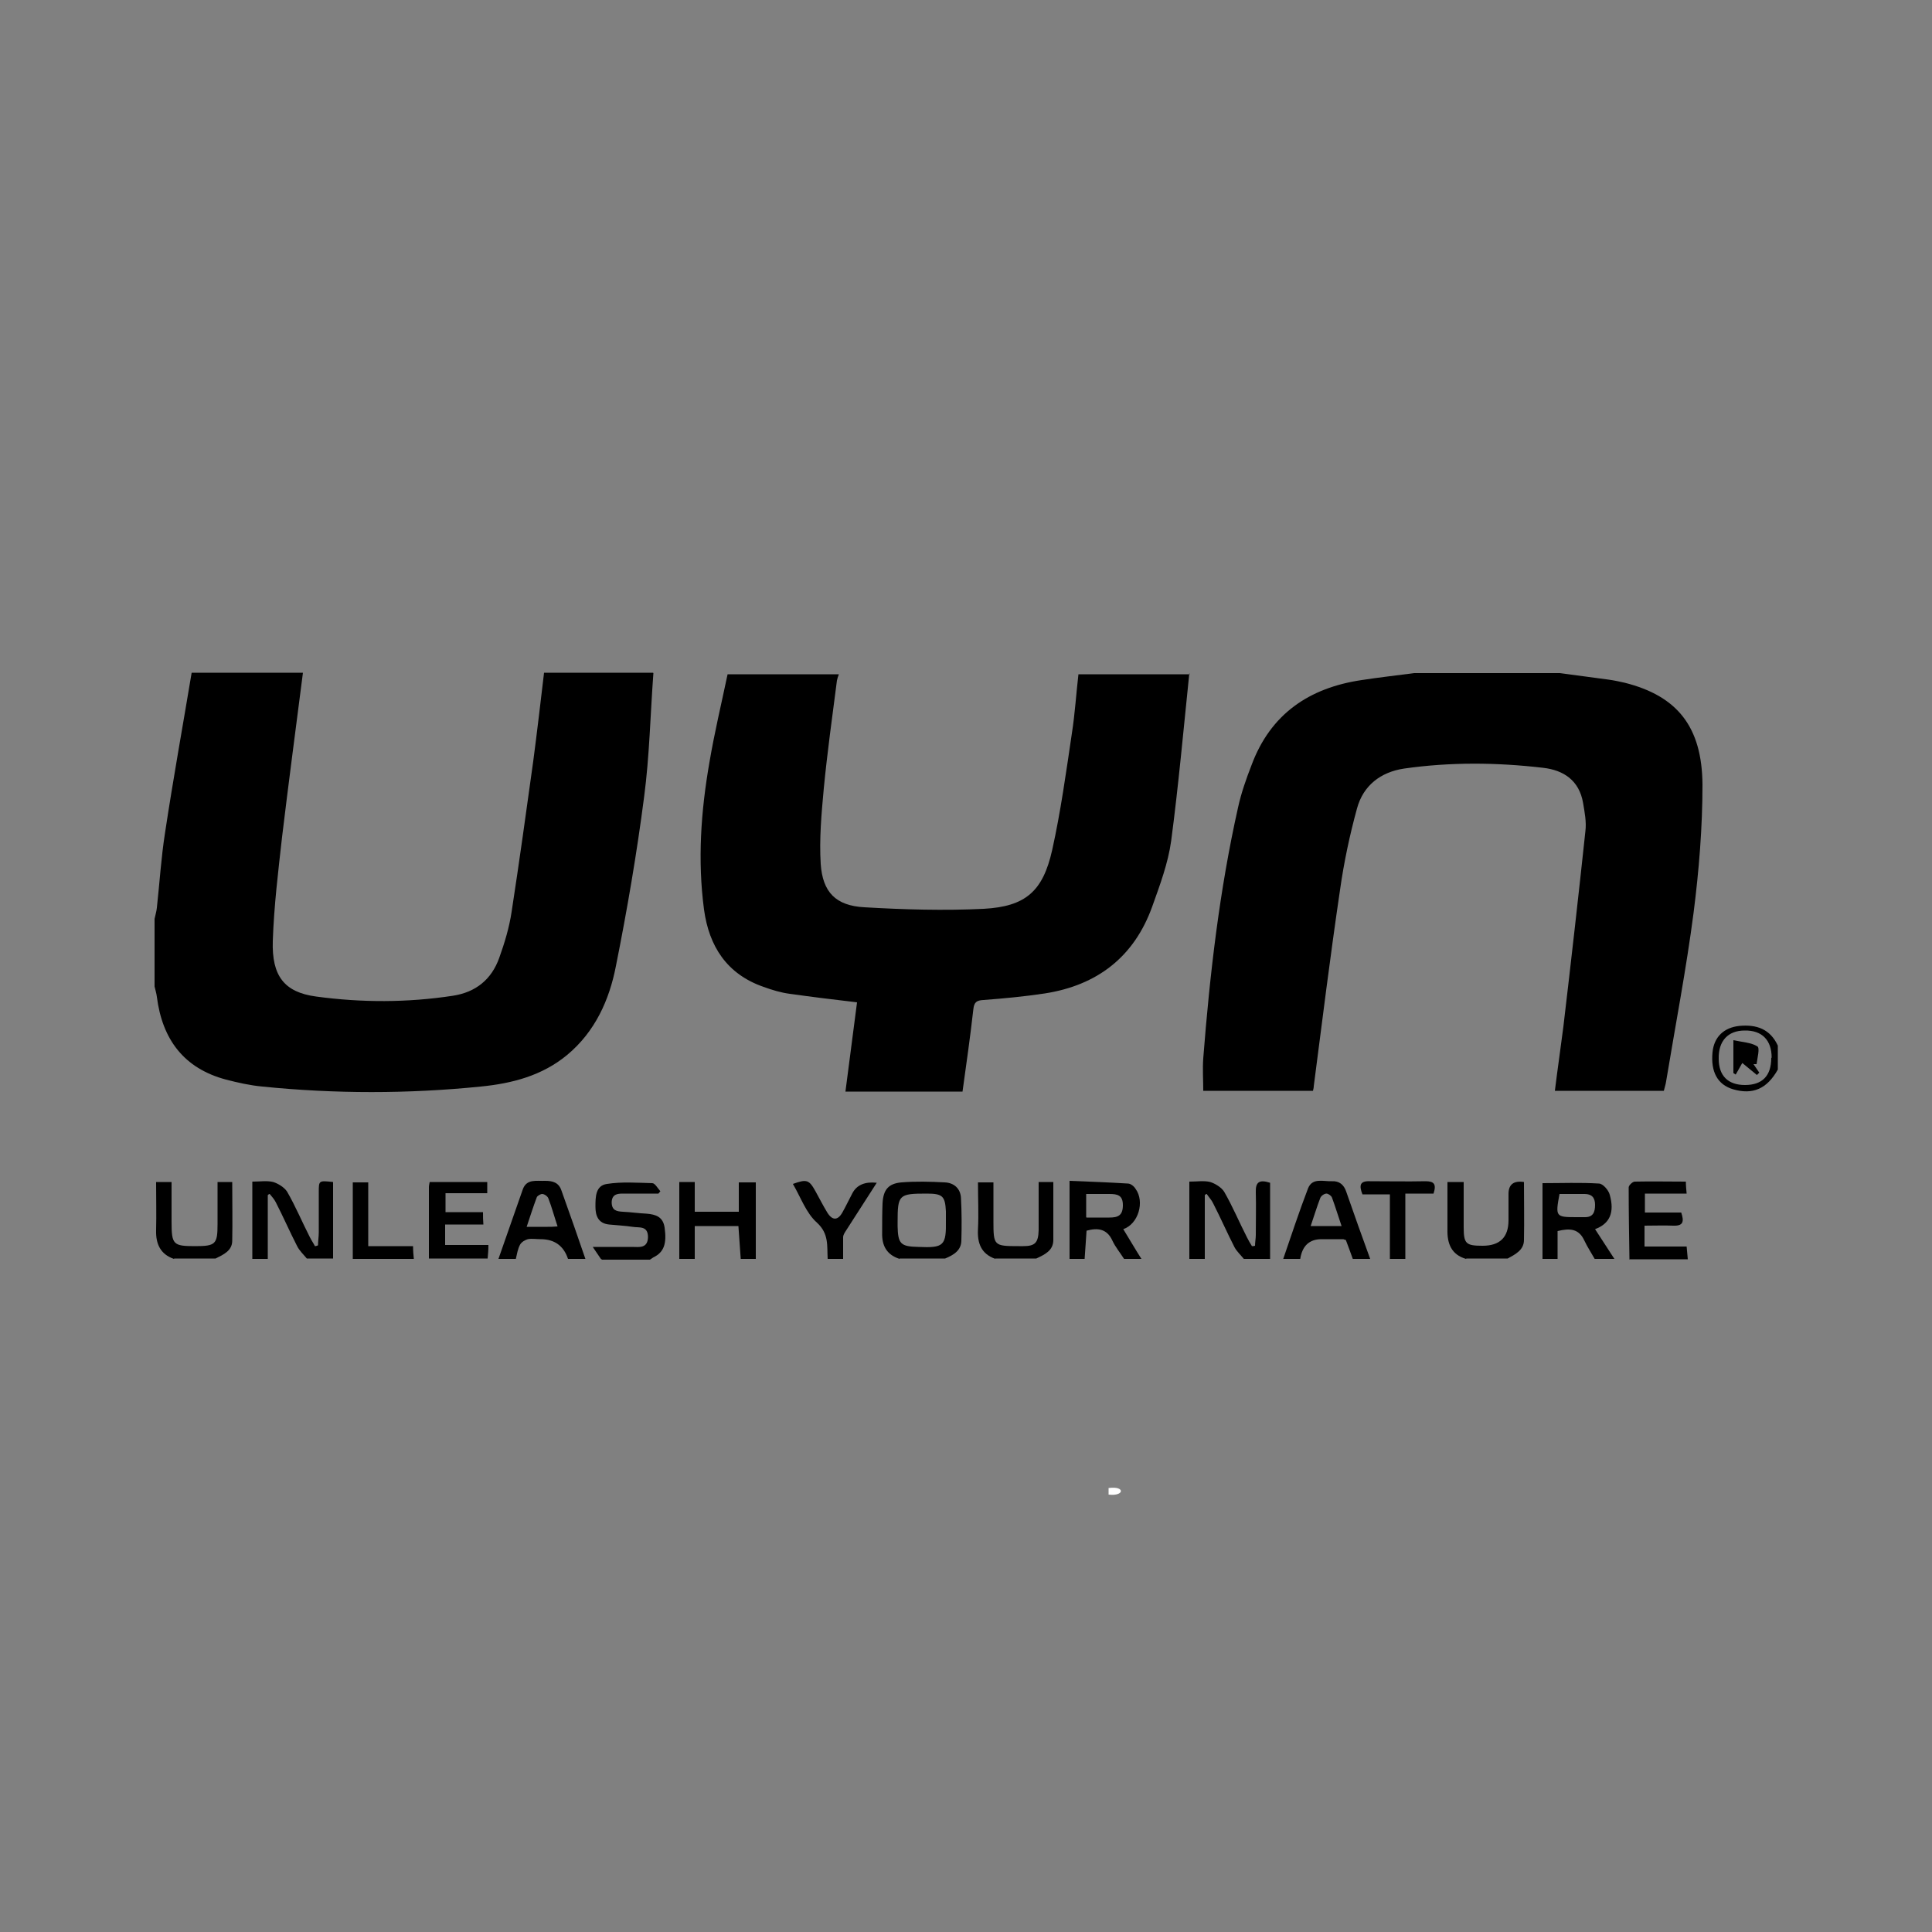 <svg viewBox="0 0 500 500" version="1.1" xmlns="http://www.w3.org/2000/svg" id="Ebene_1">
  
  <rect x="0" y="0" width="500" height="500" fill="#808080" stroke="none"/>
  
  <defs>
    <style>
      .st0 {
        fill: #fff;
      }
    </style>
  </defs>
  <path d="M286.9,386.8v-1.7c4.4-.6,4.1,2.2,0,1.7Z" class="st0"></path>
  <g>
    <path d="M403.7,174.2c4.2.6,8.5,1.1,12.7,1.7,1.4.2,2.8.5,4.1.8,13.5,3.4,20,11.3,20.1,26.4,0,11-.9,22.1-2.3,33.1-1.9,14.6-4.7,29.1-7.1,43.6-.1.8-.4,1.6-.6,2.5h-28.2c.7-5.7,1.5-11.1,2.2-16.6,2-16.9,3.9-33.7,5.7-50.6.3-2.4-.2-4.9-.6-7.3-1-5.8-5-8.5-10.4-9.1-12-1.4-24-1.5-35.9.2-6.1.9-10.6,4.4-12.2,10.3-1.9,6.9-3.4,14-4.4,21.1-2.5,16.9-4.6,33.8-6.8,50.8,0,.4-.1.7-.2,1.2h-28.4c0-2.8-.2-5.6,0-8.4,1.7-21.8,4.2-43.5,9-64.9.8-3.7,2.1-7.4,3.5-11,4.9-13.2,14.9-20,28.5-22,4.5-.7,9.1-1.2,13.6-1.8,12.6,0,25.2,0,37.8,0Z"></path>
    <path d="M169.1,174.2c-.8,10.7-1,21.4-2.4,32-1.9,14.7-4.4,29.3-7.3,43.8-1.7,8.8-5.4,17-12.6,23-6.5,5.4-14.3,7.4-22.4,8.2-18.8,1.9-37.7,1.9-56.5,0-3.2-.3-6.3-1-9.4-1.8-10.9-2.9-16.5-10.4-17.9-21.4-.1-.9-.4-1.8-.6-2.7,0-5.8,0-11.7,0-17.5.2-1,.5-1.9.6-2.9.7-6.4,1.1-12.9,2.1-19.3,2.1-13.9,4.6-27.7,6.9-41.5,9.6,0,19.2,0,28.8,0-1.8,14.1-3.7,28.3-5.4,42.5-1,8.9-2.1,17.9-2.4,26.9-.3,9.1,3,13.3,11.2,14.4,11.8,1.6,23.6,1.6,35.4-.2,5.9-.9,10-4.2,12-9.8,1.4-3.9,2.6-7.9,3.2-11.9,2-13,3.8-26,5.6-39,1-7.6,1.9-15.3,2.8-22.9,9.4,0,18.8,0,28.2,0Z"></path>
    <path d="M307.8,174.2c-1.5,14.5-2.8,29-4.7,43.4-.8,5.8-2.9,11.4-4.9,17-4.7,13.1-14.3,20.4-27.8,22.5-5.3.8-10.6,1.3-15.9,1.7-1.7.1-2.4.5-2.6,2.4-.8,7.1-1.8,14.1-2.8,21.3h-30.3c1-7.8,2-15.5,3-23.1-6-.7-11.7-1.4-17.4-2.2-2.3-.3-4.6-1-6.8-1.8-9.5-3.3-14.1-10.5-15.4-20-1.7-12.8-.8-25.5,1.4-38.1,1.3-7.7,3.1-15.2,4.7-22.8,9.6,0,19.2,0,28.8,0-.2.5-.4,1.1-.5,1.6-1.2,9.3-2.5,18.6-3.4,27.9-.6,6.5-1.2,13.1-.8,19.6.5,7.3,3.9,10.8,11.3,11.2,10.3.6,20.6.9,30.9.4,10.8-.6,15.3-4.5,17.7-15.2,2.2-9.9,3.6-20.1,5.1-30.2.8-5.1,1.1-10.2,1.7-15.3,9.6,0,19.2,0,28.8,0Z"></path>
    <path d="M307.8,325.8v-20c2,0,3.8-.3,5.4.1,1.3.4,2.9,1.4,3.6,2.5,2.2,3.8,3.9,7.9,5.9,11.8.4.8.8,1.5,1.3,2.3.3,0,.5,0,.8-.1,0-.9.2-1.9.2-2.8,0-3.7.1-7.3,0-11-.1-2.7.9-3.4,3.7-2.5v19.7h-6.8c-.8-1-1.8-1.9-2.4-3-1.9-3.7-3.6-7.6-5.5-11.3-.4-.9-1.1-1.6-1.7-2.5-.2,0-.4.2-.5.3v16.5h-3.9Z"></path>
    <path d="M65.3,325.8v-20c2,0,3.8-.3,5.4.1,1.3.4,2.9,1.4,3.6,2.5,2.2,3.8,3.9,7.9,5.9,11.8.4.8.9,1.5,1.3,2.3.3,0,.5-.1.8-.2,0-1.1.2-2.2.2-3.4,0-3.5,0-6.9,0-10.4,0-3,0-3,3.7-2.6v19.8h-6.8c-.9-1.1-1.9-2-2.5-3.2-1.9-3.7-3.6-7.6-5.5-11.3-.4-.8-1-1.5-1.6-2.2-.2,0-.4.2-.5.3v16.5h-3.9Z"></path>
    <path d="M276.8,325.8v-20.2c5.3.2,10.2.4,15.1.7.7,0,1.6.7,2,1.4,2.4,3.3.7,9.1-3.2,10.4,1.6,2.6,3.1,5.2,4.7,7.7h-4.5c-1-1.6-2.2-3-3-4.7-1.4-3.1-3.8-3.4-6.7-2.6-.2,2.5-.3,4.9-.5,7.3h-3.9ZM281.2,315.1c2.2,0,4.1,0,5.9,0,2.2,0,3.5-.5,3.5-3.2,0-2.6-1.4-2.9-3.5-2.9-1.9,0-3.9,0-6,0v6Z"></path>
    <path d="M232.8,325.8c-3.4-1.1-4.6-3.5-4.5-6.8,0-2.5,0-5.1.1-7.6.2-3.5,1.5-5.1,4.9-5.4,3.7-.3,7.5-.2,11.2,0,2.4.1,4.1,1.6,4.2,4.1.2,3.6.2,7.3.1,10.9,0,2.6-2,3.8-4.2,4.7h-11.8ZM244.8,315.8c0-.8,0-1.5,0-2.3-.2-4-.9-4.6-5-4.6-7.2,0-7.5.3-7.5,7.4,0,.4,0,.8,0,1.1.1,4.5.8,5.2,5.3,5.3,6.7.3,7.3-.3,7.2-6.9Z"></path>
    <path d="M399.2,325.8v-19.6c5,0,9.8-.2,14.6.1,1,0,2.5,1.7,2.8,2.9,1.3,4.6,0,7.5-3.8,8.9,1.7,2.6,3.3,5.1,5,7.7h-5.1c-.9-1.6-1.9-3.1-2.7-4.8-1.4-3-3.7-3.2-6.9-2.4v7.2h-3.9ZM403.6,309c-1.1,5.9-1,6,4.4,6,.7,0,1.5,0,2.2,0,2.1,0,2.6-1.3,2.6-3.2,0-1.9-.9-2.8-2.7-2.8-2.1,0-4.3,0-6.5,0Z"></path>
    <path d="M332.1,325.8c2.1-6.1,4.1-12.2,6.4-18.2,1.1-2.9,4-1.8,6.2-1.9,1.9-.1,3.1.9,3.7,2.7,2,5.8,4.1,11.6,6.2,17.4h-4.5c-.6-1.7-1.2-3.3-1.8-4.9-.3,0-.5-.2-.7-.2-1.9,0-3.7,0-5.6,0q-4.7,0-5.5,5.1h-4.5ZM347.2,317.3c-.9-2.6-1.6-5-2.5-7.4-.2-.5-1-1-1.4-1-.6,0-1.4.6-1.6,1.1-.9,2.3-1.6,4.7-2.5,7.3h8Z"></path>
    <path d="M129,325.8c2.1-6,4.2-12,6.3-18,1-2.8,3.6-2.1,5.8-2.2,1.9,0,3.5.4,4.2,2.5,2.1,5.9,4.2,11.8,6.2,17.7h-4.5q-1.7-5.1-7.1-5.1c-1.1,0-2.3-.2-3.3,0-.7.2-1.6.7-2,1.4-.6,1.1-.8,2.4-1.1,3.7h-4.5ZM144.3,317.4c-.9-2.7-1.5-5-2.4-7.3-.2-.5-1-1.1-1.6-1.1-.4,0-1.3.5-1.4.9-.9,2.4-1.7,4.9-2.6,7.6,2.1,0,3.8,0,5.4,0,.7,0,1.5,0,2.6-.1Z"></path>
    <path d="M175.8,325.8v-19.9h4v7.7h11.4v-7.6h4.4v19.8h-3.9c-.2-2.8-.4-5.7-.6-8.5h-11.3v8.5h-3.9Z"></path>
    <path d="M379.4,325.8c-3.8-1.1-4.9-4-4.8-7.6,0-4,0-8,0-12.3h4.2c0,3.9,0,7.8,0,11.7,0,4.3.6,4.8,4.9,4.8q6.7,0,6.7-6.6c0-2.3,0-4.5,0-6.8q0-3.7,4-3.1c0,5,.1,10,0,15,0,2.6-2.2,3.7-4.2,4.8h-10.7Z"></path>
    <path d="M155.5,325.8c-.7-1-1.3-1.9-2.1-3.1,3.9,0,7,0,10.2,0,1.7,0,4,.5,4.1-2.5,0-3.1-2.3-2.4-4-2.7-2-.3-4.1-.4-6.1-.6-2.8-.3-3.5-2.3-3.5-4.6,0-2.5,0-5.5,3-5.9,3.8-.6,7.8-.3,11.7-.2.7,0,1.4,1.3,2.1,2.1-.2.2-.3.4-.5.6-3.1,0-6.2,0-9.2,0-1.5,0-2.8.2-2.9,2.2,0,2.2,1.3,2.4,2.9,2.5,2.1.1,4.1.4,6.2.5,2.3.2,4.2.8,4.6,3.6.6,4.2-.2,6.4-2.9,7.7-.3.2-.6.4-.9.6h-12.4Z"></path>
    <path d="M421.7,325.8c-.1-6.2-.2-12.3-.2-18.5,0-.5.9-1.4,1.5-1.5,4.4-.1,8.8,0,13.3,0,0,1.1.1,1.9.2,3.1h-10.8v4.9h9.4c.8,2.4.5,3.5-2.1,3.4-2.4-.1-4.8,0-7.4,0v5.4h10.9c.1,1.3.2,2.3.3,3.3h-15.2Z"></path>
    <path d="M111,325.8c0-6.2,0-12.4,0-18.6,0-.4.1-.7.2-1.3h14.9v2.9h-10.8v4.9h9.7c0,1.2,0,2,.1,3.2h-9.9v5.3h11.2c0,1.4-.1,2.4-.2,3.5h-15.2Z"></path>
    <path d="M45,325.8c-3.5-1.2-4.7-3.9-4.6-7.4.1-4.1,0-8.2,0-12.5h4c0,3.5,0,6.9,0,10.3,0,5.9.4,6.3,6.1,6.3,5.3,0,5.8-.5,5.8-5.7,0-3.6,0-7.1,0-10.9h3.8c0,5.2.1,10.2,0,15.2,0,2.6-2.3,3.6-4.3,4.6h-10.7Z"></path>
    <path d="M257.6,325.8c-3.7-1.3-4.7-4.1-4.5-7.7.2-3.9,0-7.9,0-12.1h4c0,3.3,0,6.7,0,10,0,6.4.1,6.5,6.6,6.5.4,0,.8,0,1.1,0,3.1,0,3.9-.9,4-4.1,0-2.1,0-4.1,0-6.2,0-2,0-4.1,0-6.3h3.8c0,5.1,0,10.1,0,15,0,2.8-2.3,3.8-4.4,4.8h-10.7Z"></path>
    <path d="M214.2,325.8c-.2-3.3.4-6.5-2.8-9.4-2.8-2.5-4.2-6.6-6.2-10,3.6-1.3,4.2-1.1,5.9,2,1,1.8,1.9,3.6,3,5.4,1.3,2.1,2.7,2.1,3.9,0,.9-1.6,1.7-3.3,2.6-5q1.7-3.2,6.3-2.7c-2.8,4.3-5.3,8.3-7.9,12.3-.4.6-.8,1.2-.8,1.8,0,1.9,0,3.8,0,5.6h-3.9Z"></path>
    <path d="M359.7,325.8v-16.7h-7.1c-.9-2.3-.7-3.5,1.9-3.4,4.8,0,9.6.1,14.4,0,2.2,0,2.9.7,2.1,3.2h-7.3v16.9h-3.9Z"></path>
    <path d="M91.3,325.8v-19.8h4v16.5h11.6c0,1.3.1,2.3.2,3.3h-15.8Z"></path>
    <path d="M460.1,276.8c-2.8,5-6.5,6.6-11.6,5.1-4-1.2-5.8-4.5-5.3-9.6.4-4,3-6.4,7-6.8,4.4-.4,7.9.8,9.9,5.1v6.2ZM458.5,273.7c0-4.5-2.5-7.1-7-7-4.3,0-6.8,2.7-6.7,7.3,0,4.4,2.4,6.8,6.8,6.8,4.5,0,6.8-2.4,6.8-7Z"></path>
    <path d="M454.8,278.3c-1.3-1.1-2.6-2.1-3.9-3.2-.6,1-1.1,2-1.7,3-.2-.1-.4-.3-.6-.4v-8.5c2.3.5,4.6.6,6.2,1.6.7.4,0,3-.2,4.6-.3,0-.5,0-.8,0,.5.7,1,1.5,1.5,2.2-.2.2-.4.4-.6.6Z"></path>
  </g>
</svg>